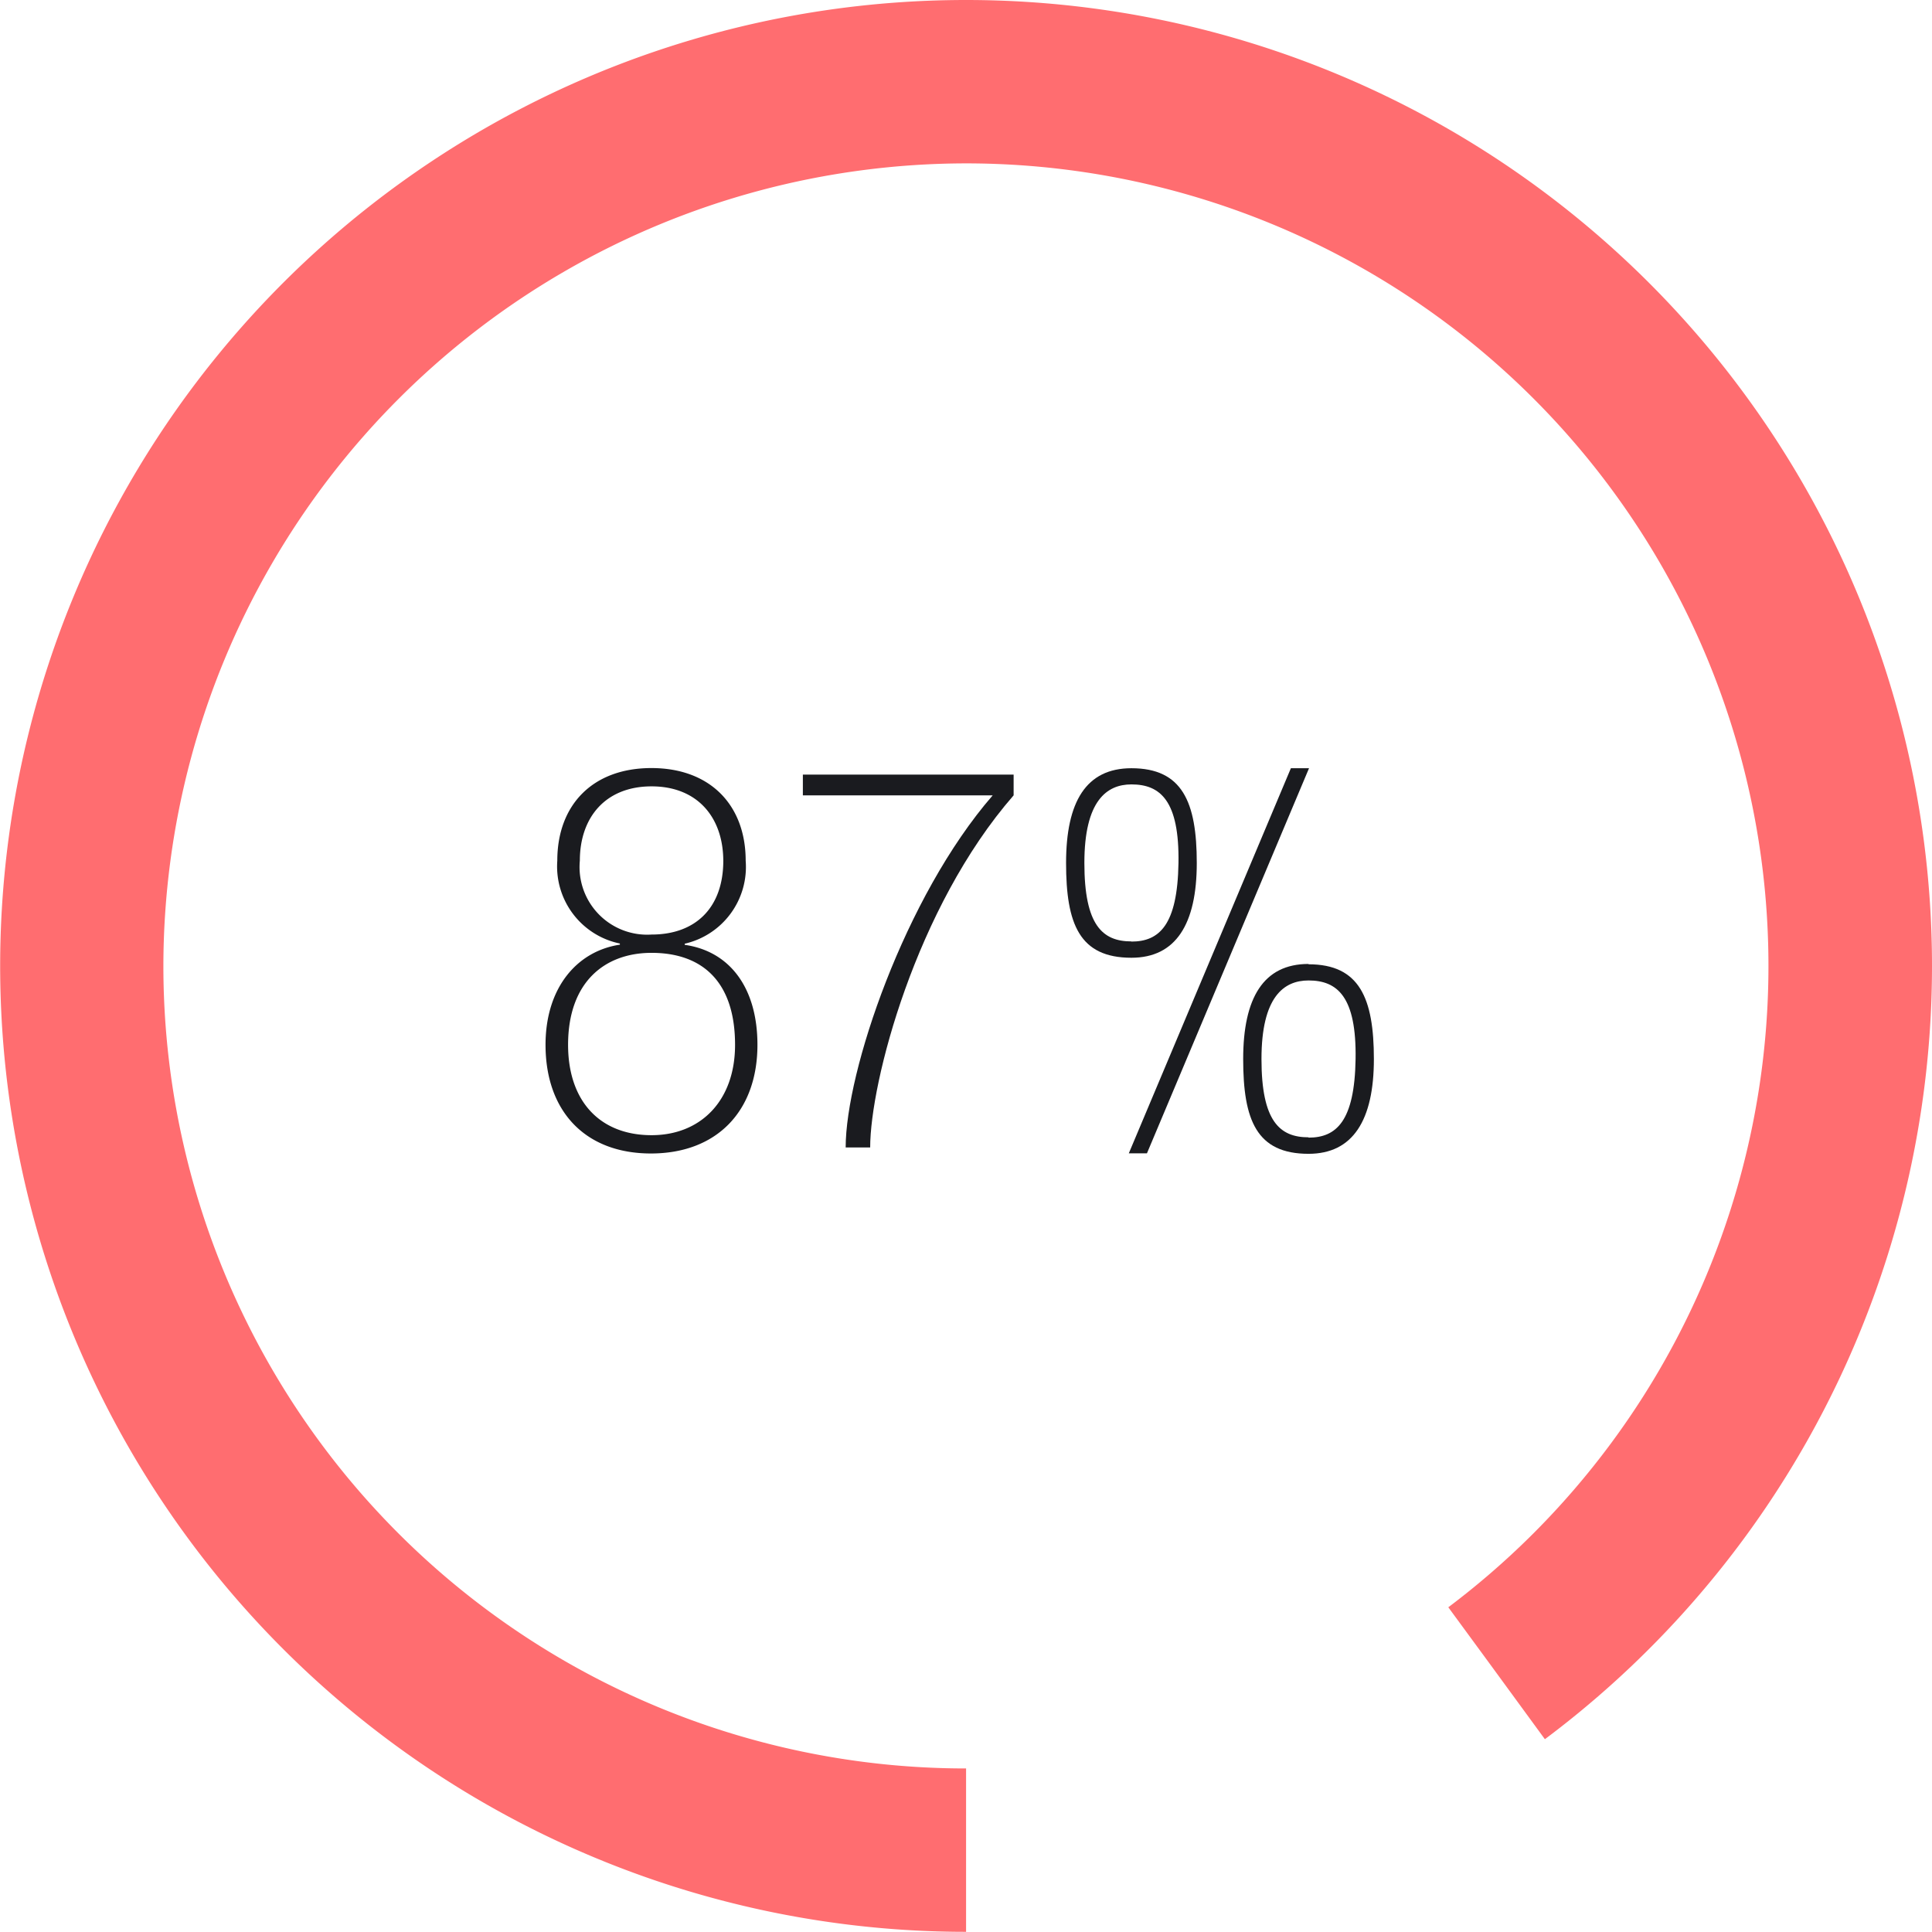 <svg xmlns="http://www.w3.org/2000/svg" xmlns:xlink="http://www.w3.org/1999/xlink" viewBox="0 0 118.25 118.25"><defs><clipPath id="a" transform="translate(-8.67 -8.32)"><path d="M67.8,67.45C160.58,187,195,272.8,135.24,0H0V136.21H67.8Z" fill="none"/></clipPath></defs><title>one-edinburgh-stat3</title><g clip-path="url(#a)"><path d="M67.8,18.32A49.12,49.12,0,1,1,18.67,67.45,49.18,49.18,0,0,1,67.8,18.32m0-10a59.12,59.12,0,1,0,59.12,59.12A59.12,59.12,0,0,0,67.8,8.32Z" transform="translate(-8.67 -8.32)" fill="#ff6d70"/></g><path d="M46.61,66.14v-.07A4.82,4.82,0,0,1,42.78,61c0-3.41,2.16-5.67,5.76-5.67S54.31,57.6,54.31,61a4.82,4.82,0,0,1-3.73,5.08v.07c2.75.39,4.45,2.62,4.45,6.12,0,4.06-2.49,6.65-6.52,6.65s-6.45-2.59-6.45-6.65C42.06,68.76,44,66.53,46.61,66.14ZM48.55,77.8c3,0,5.11-2.1,5.11-5.53,0-3.86-2-5.63-5.11-5.63-2.85,0-5.11,1.77-5.11,5.63C43.44,75.7,45.37,77.8,48.55,77.8Zm0-21.35c-2.82,0-4.39,1.9-4.39,4.55a4.14,4.14,0,0,0,4.39,4.52c2.69,0,4.39-1.64,4.39-4.52C52.93,58.35,51.36,56.45,48.55,56.45Z" transform="translate(-8.67 -8.32)" fill="#1a1b1f"/><path d="M70.71,57c-6,6.88-8.78,17.58-8.78,21.55H60.43c0-4.62,3.6-15.33,9-21.55H57.81V55.73h12.9Z" transform="translate(-8.67 -8.32)" fill="#1a1b1f"/><path d="M77.92,55.34c3.11,0,4,2.06,4,5.8s-1.28,5.8-4,5.8c-3.18,0-4-2.06-4-5.8S75.14,55.34,77.92,55.34Zm0,10.61c1.7,0,2.82-1,2.88-4.81s-1.11-4.81-2.88-4.81c-1.51,0-2.88,1-2.88,4.81S76.15,65.94,77.92,65.94Zm9.76-10.61h1.11L78.87,78.91H77.76Zm1.08,12c3.11,0,4,2.06,4,5.8s-1.28,5.8-4,5.8c-3.18,0-4-2.06-4-5.8S86,67.32,88.76,67.32Zm0,10.61c1.7,0,2.82-1,2.88-4.81s-1.11-4.81-2.88-4.81c-1.51,0-2.88,1-2.88,4.81S87,77.93,88.76,77.93Z" transform="translate(-8.67 -8.32)" fill="#1a1b1f"/></svg>

